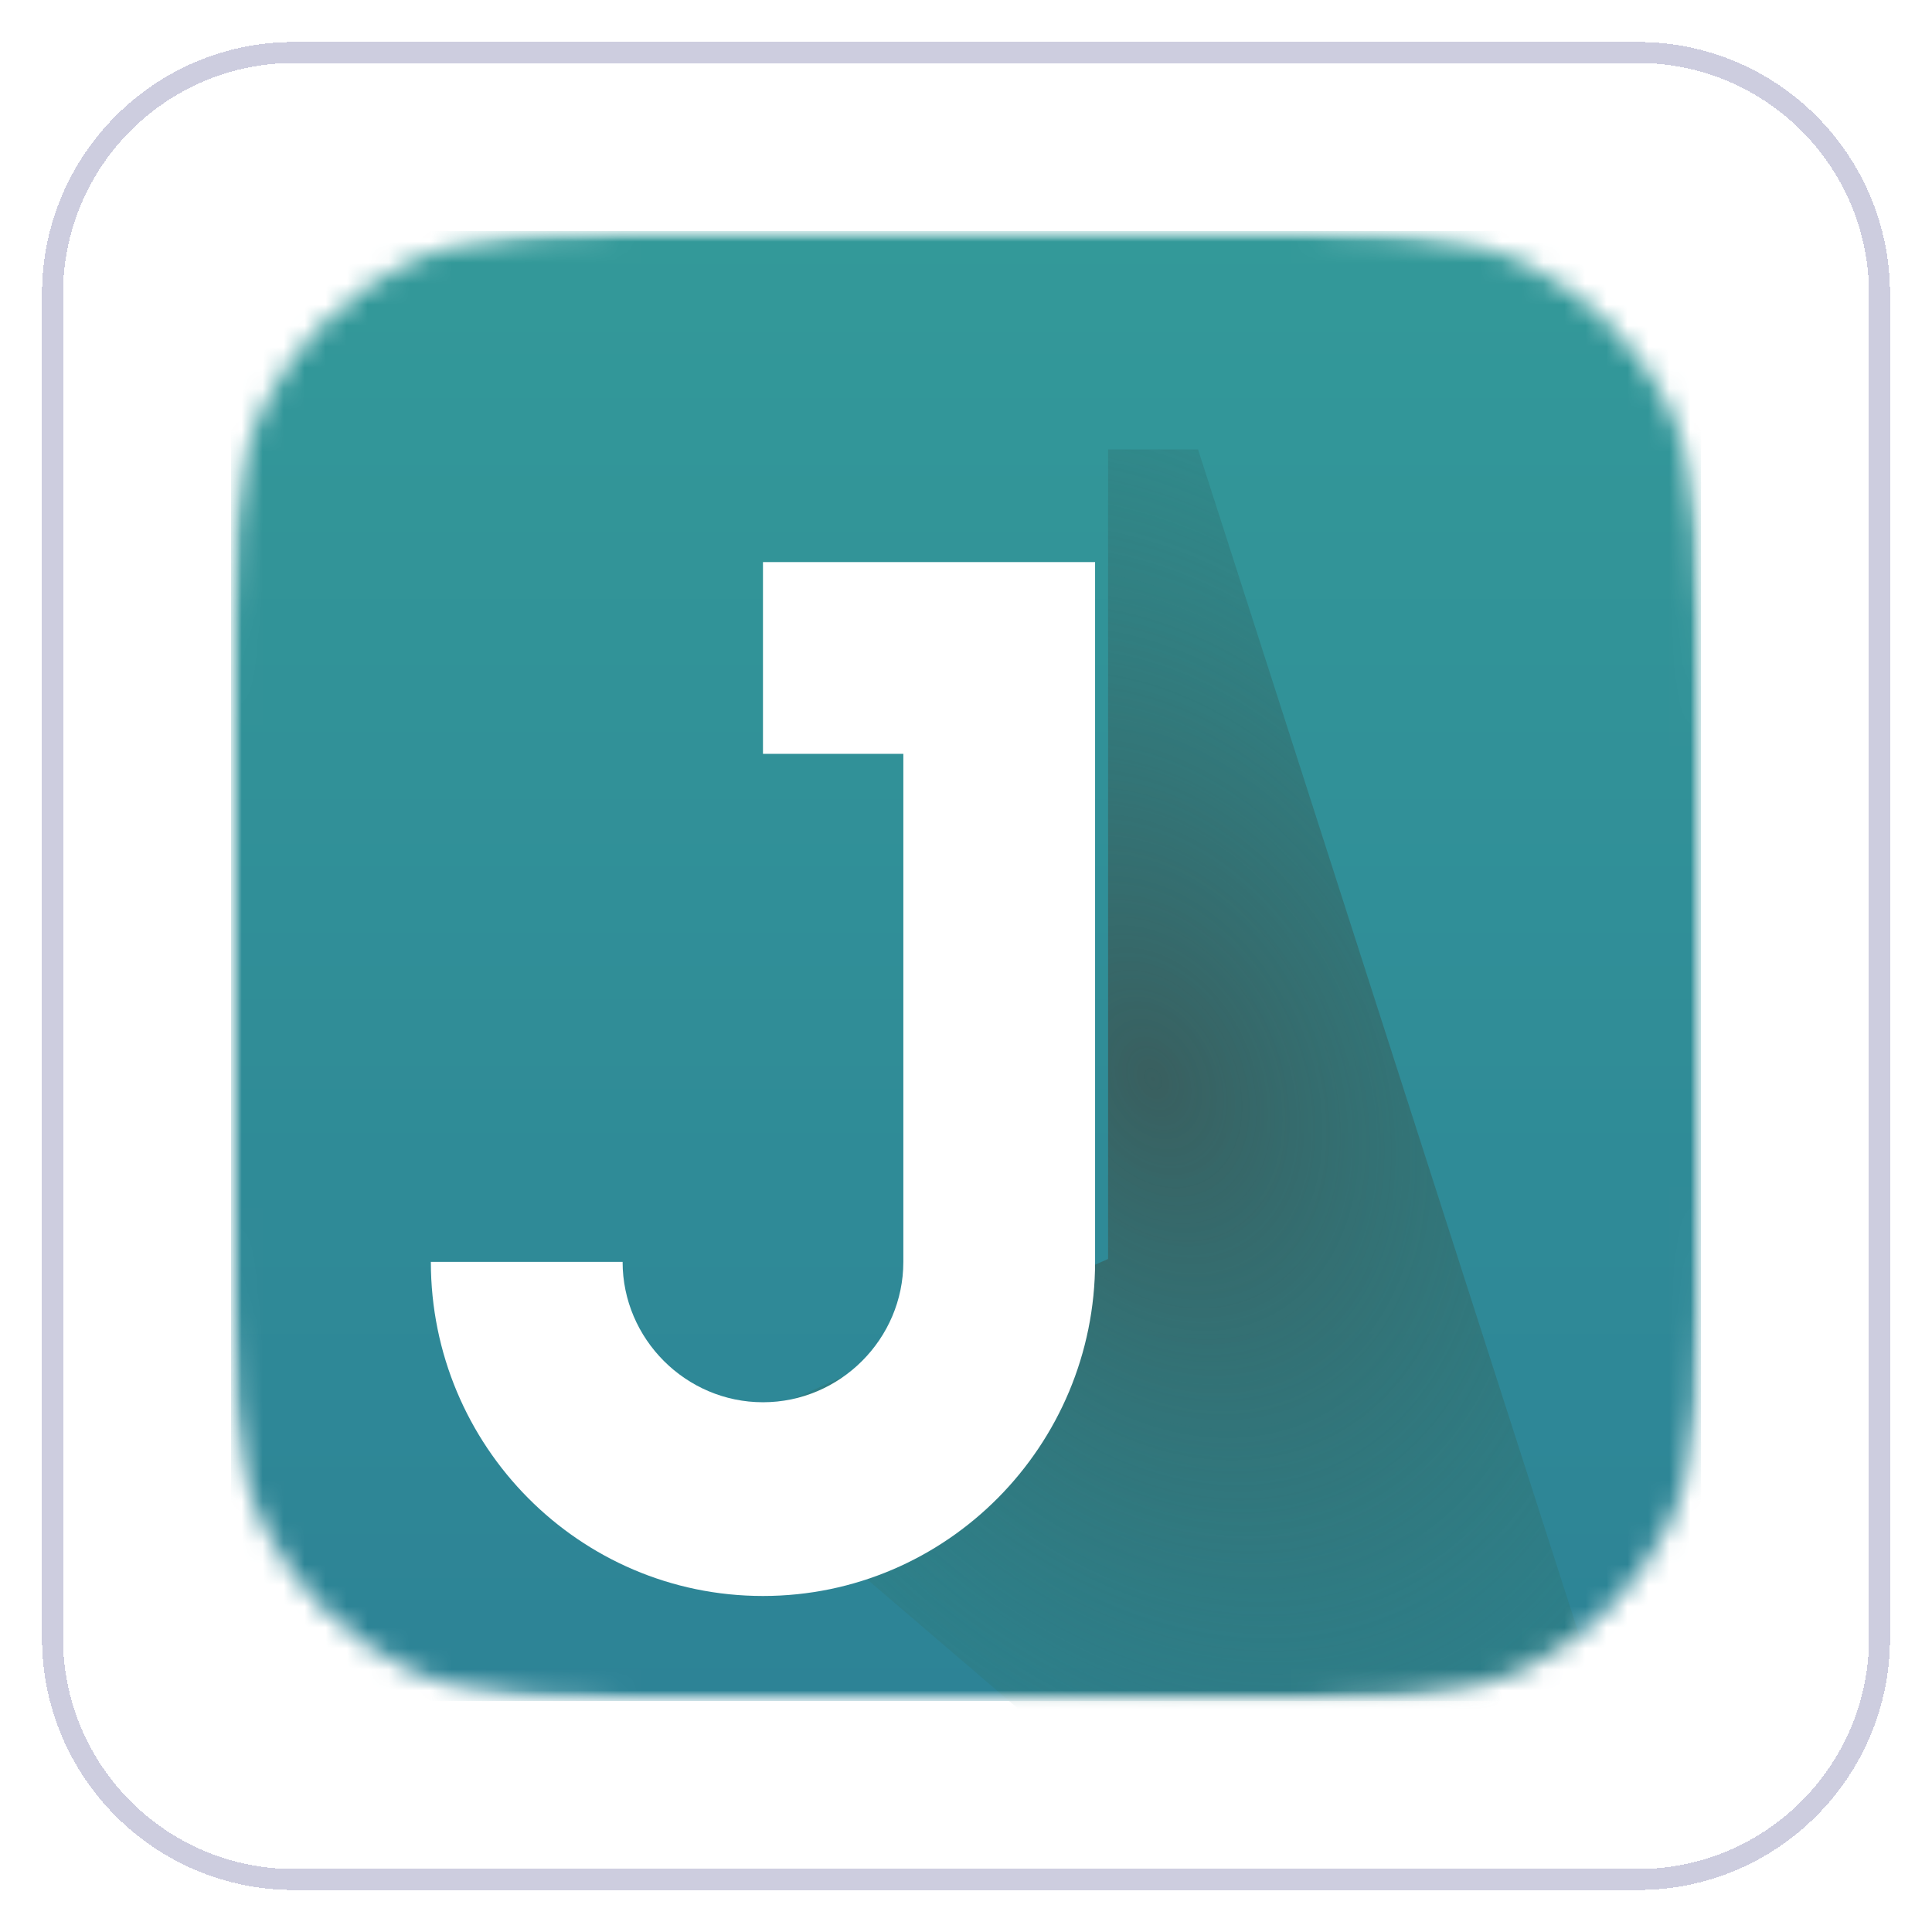 <svg width="92" height="92" viewBox="0 0 92 92" fill="none" xmlns="http://www.w3.org/2000/svg">
<g filter="url(#filter0_d_94060_21345)">
<path d="M2 13C2 6.373 7.373 1 14 1H78C84.627 1 90 6.373 90 13V77C90 83.627 84.627 89 78 89H14C7.373 89 2 83.627 2 77V13Z" fill="white" shape-rendering="crispEdges"/>
<path d="M14 1.5H78C84.351 1.5 89.5 6.649 89.5 13V77C89.5 83.351 84.351 88.5 78 88.5H14C7.649 88.5 2.5 83.351 2.5 77V13C2.5 6.649 7.649 1.5 14 1.5Z" stroke="#CDCDDF" shape-rendering="crispEdges"/>
<mask id="mask0_94060_21345" style="mask-type:alpha" maskUnits="userSpaceOnUse" x="11" y="10" width="70" height="70">
<path d="M11 34C11 25.599 11 21.399 12.635 18.19C14.073 15.368 16.368 13.073 19.19 11.635C22.399 10 26.599 10 35 10H57C65.401 10 69.601 10 72.81 11.635C75.632 13.073 77.927 15.368 79.365 18.19C81 21.399 81 25.599 81 34V56C81 64.401 81 68.601 79.365 71.81C77.927 74.632 75.632 76.927 72.81 78.365C69.601 80 65.401 80 57 80H35C26.599 80 22.399 80 19.19 78.365C16.368 76.927 14.073 74.632 12.635 71.81C11 68.601 11 64.401 11 56V34Z" fill="black"/>
</mask>
<g mask="url(#mask0_94060_21345)">
<mask id="mask1_94060_21345" style="mask-type:luminance" maskUnits="userSpaceOnUse" x="11" y="10" width="70" height="70">
<path d="M11 10H81V80H11V10Z" fill="white"/>
</mask>
<g mask="url(#mask1_94060_21345)">
<path d="M81 10H11V80H81V10Z" fill="url(#paint0_linear_94060_21345)"/>
<path d="M52.766 58.95V20.4H57.049L76.325 80.368H48.482L33.49 67.517L52.766 58.95Z" fill="url(#paint1_radial_94060_21345)"/>
<g filter="url(#filter1_d_94060_21345)">
<path d="M57.532 20.381V53.705C57.532 62.459 50.474 69.614 41.717 69.614C32.96 69.614 25.902 62.459 25.902 53.705H35.033C35.033 57.376 38.046 60.389 41.717 60.389C45.388 60.389 48.401 57.376 48.401 53.705V29.513H41.717V20.381H57.532Z" fill="white"/>
</g>
</g>
</g>
</g>
<defs>
<filter id="filter0_d_94060_21345" x="0" y="0" width="92" height="92" filterUnits="userSpaceOnUse" color-interpolation-filters="sRGB">
<feFlood flood-opacity="0" result="BackgroundImageFix"/>
<feColorMatrix in="SourceAlpha" type="matrix" values="0 0 0 0 0 0 0 0 0 0 0 0 0 0 0 0 0 0 127 0" result="hardAlpha"/>
<feOffset dy="1"/>
<feGaussianBlur stdDeviation="1"/>
<feComposite in2="hardAlpha" operator="out"/>
<feColorMatrix type="matrix" values="0 0 0 0 0.063 0 0 0 0 0.094 0 0 0 0 0.157 0 0 0 0.05 0"/>
<feBlend mode="normal" in2="BackgroundImageFix" result="effect1_dropShadow_94060_21345"/>
<feBlend mode="normal" in="SourceGraphic" in2="effect1_dropShadow_94060_21345" result="shape"/>
</filter>
<filter id="filter1_d_94060_21345" x="-6.405" y="-1.158" width="85.475" height="103.079" filterUnits="userSpaceOnUse" color-interpolation-filters="sRGB">
<feFlood flood-opacity="0" result="BackgroundImageFix"/>
<feColorMatrix in="SourceAlpha" type="matrix" values="0 0 0 0 0 0 0 0 0 0 0 0 0 0 0 0 0 0 127 0" result="hardAlpha"/>
<feOffset dx="-5.385" dy="5.385"/>
<feGaussianBlur stdDeviation="13.461"/>
<feComposite in2="hardAlpha" operator="out"/>
<feColorMatrix type="matrix" values="0 0 0 0 0 0 0 0 0 0 0 0 0 0 0 0 0 0 0.25 0"/>
<feBlend mode="normal" in2="BackgroundImageFix" result="effect1_dropShadow_94060_21345"/>
<feBlend mode="normal" in="SourceGraphic" in2="effect1_dropShadow_94060_21345" result="shape"/>
</filter>
<linearGradient id="paint0_linear_94060_21345" x1="46" y1="10" x2="46" y2="80" gradientUnits="userSpaceOnUse">
<stop stop-color="#339999"/>
<stop offset="1" stop-color="#2D8396"/>
</linearGradient>
<radialGradient id="paint1_radial_94060_21345" cx="0" cy="0" r="1" gradientUnits="userSpaceOnUse" gradientTransform="translate(54.907 50.384) rotate(63.825) scale(56.983 40.702)">
<stop stop-color="#395F5F"/>
<stop offset="1" stop-color="#278888" stop-opacity="0"/>
</radialGradient>
</defs>
</svg>
